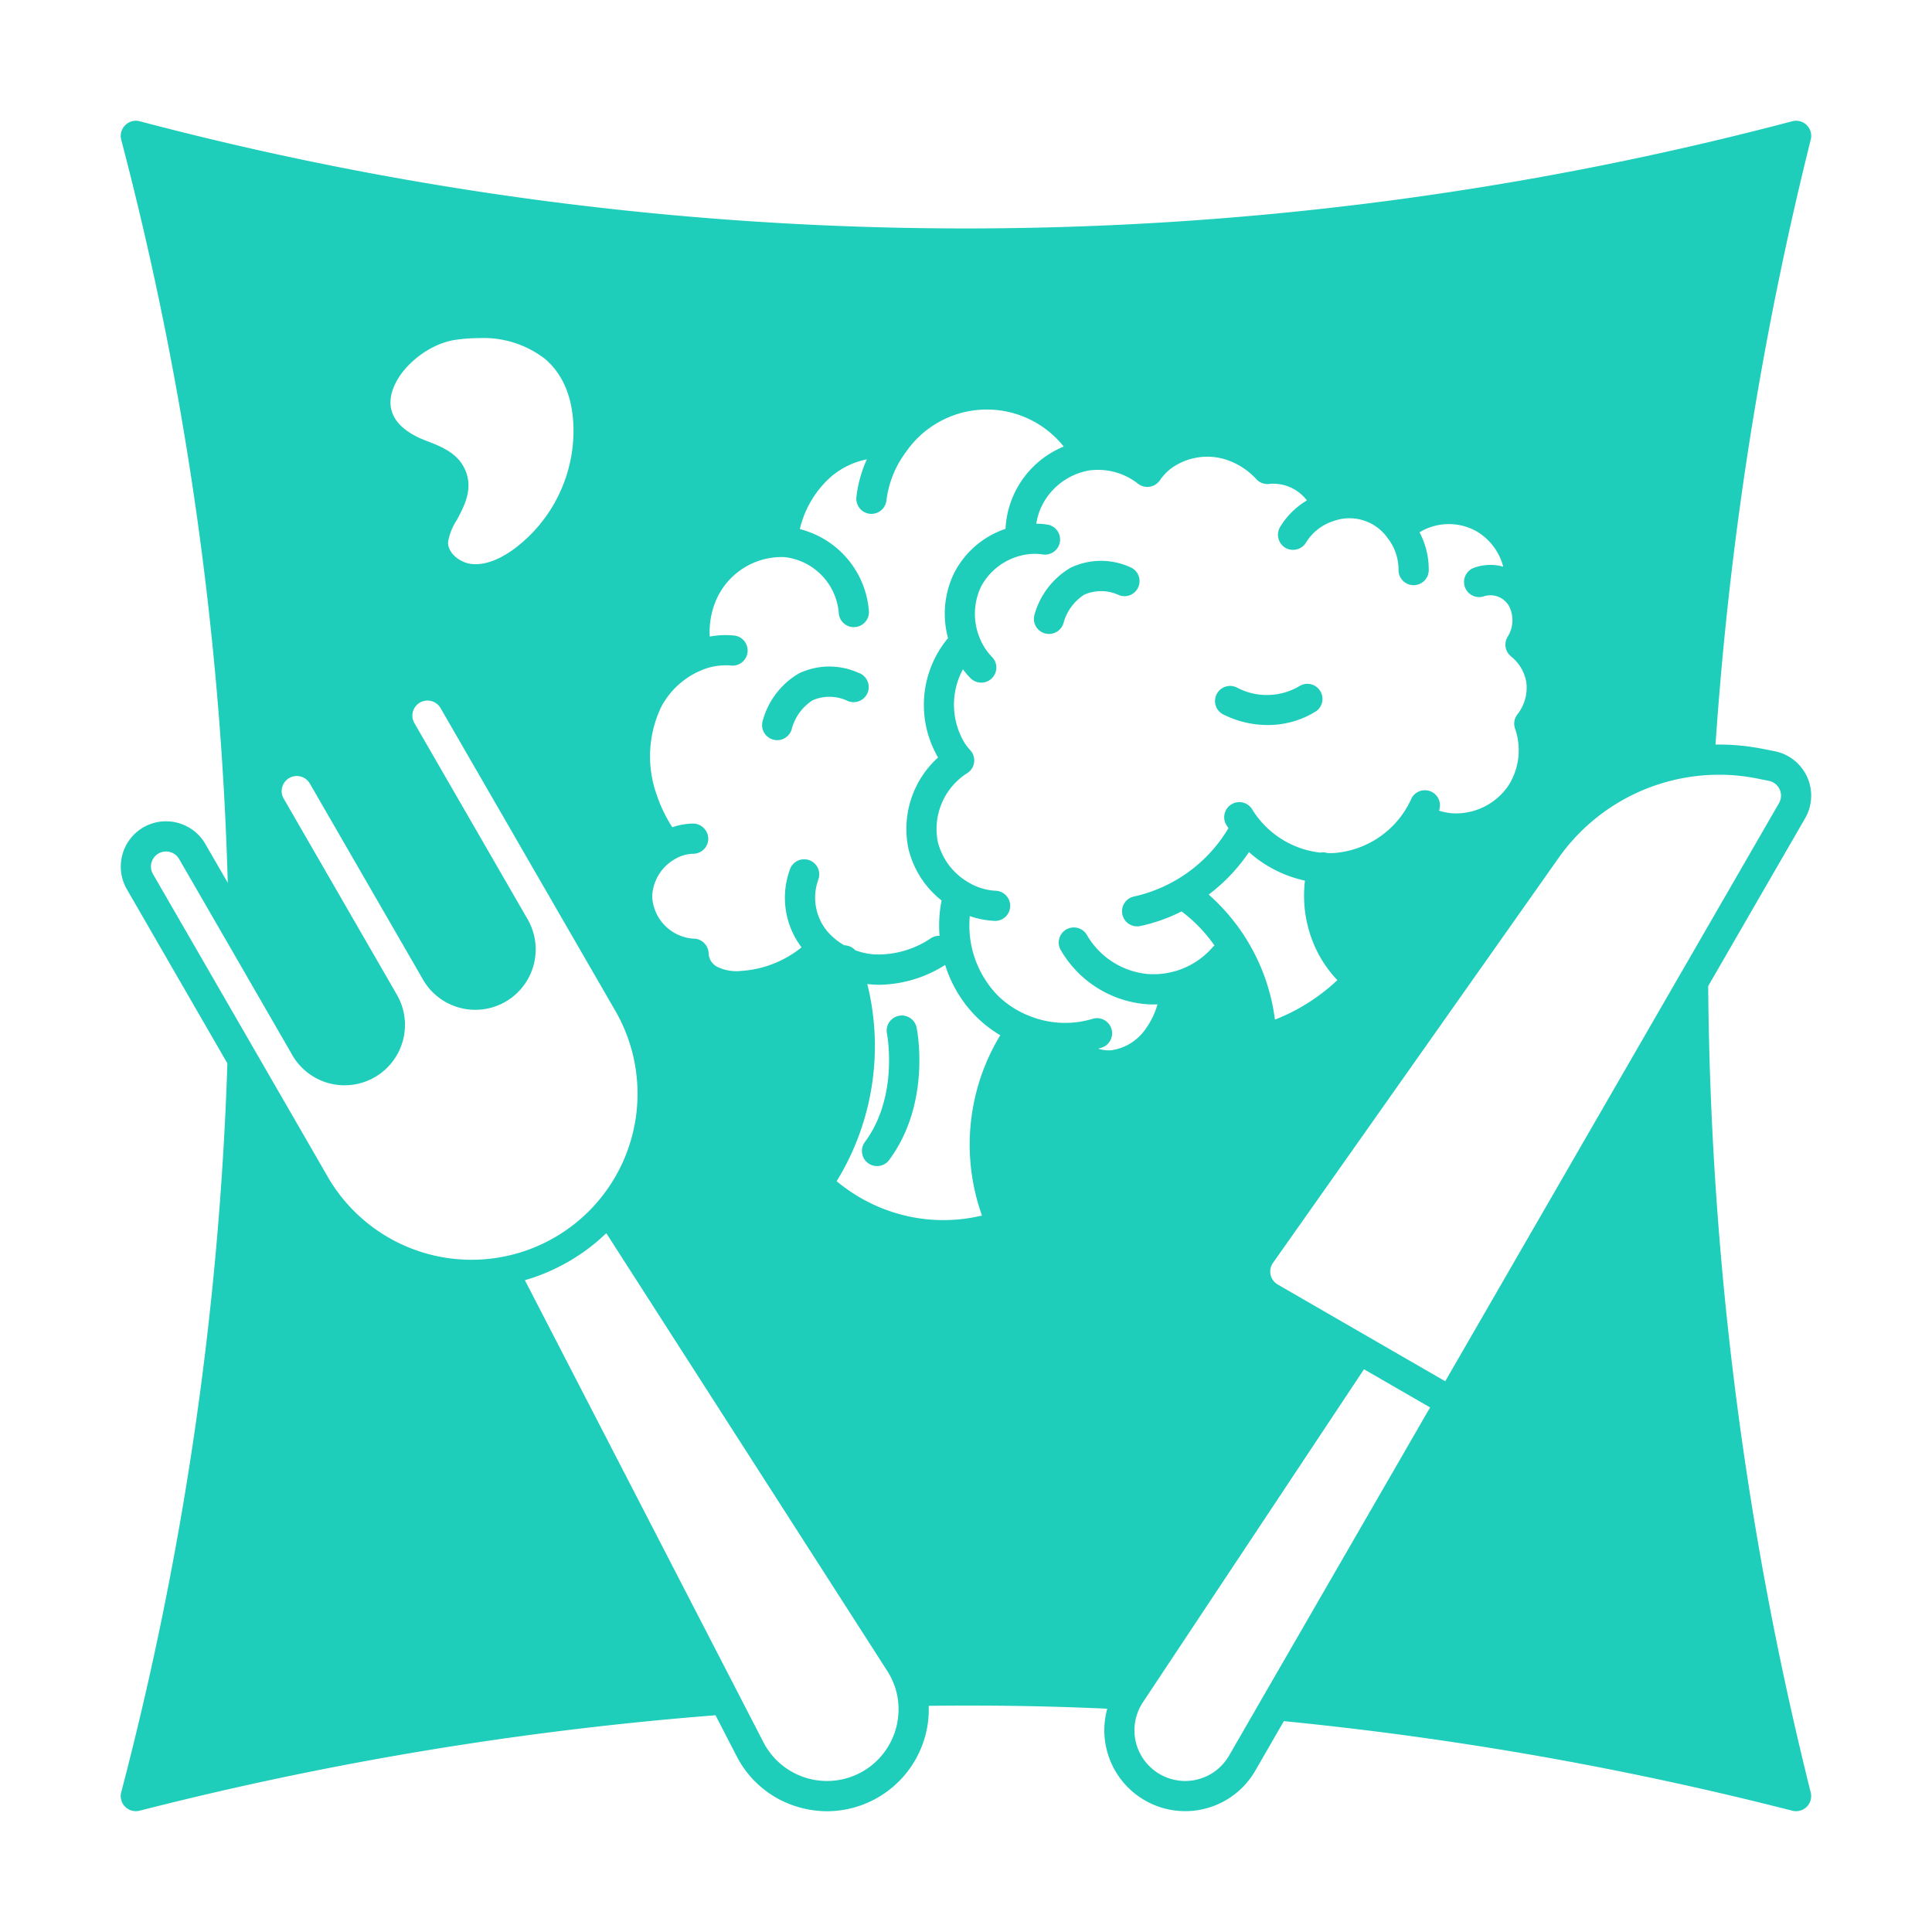 <svg height="256" viewBox="0 0 256 256" width="256" xmlns="http://www.w3.org/2000/svg"><title></title><g id="vegetable-food-healthy"><g><path d="M226.345,130.657l12.84-22.228a6,6,0,0,0-3.99-8.879l-1.41-.28a30.294,30.294,0,0,0-6.47-.61,458.958,458.958,0,0,1,12.62-80.175,2,2,0,0,0-2.44-2.42,429.148,429.148,0,0,1-218.994,0,1.97,1.97,0,0,0-1.91.53,1.994,1.994,0,0,0-.53,1.91,435.815,435.815,0,0,1,14.12,98.473l-2.98-5.16a6.018,6.018,0,0,0-8.2-2.19,6.011,6.011,0,0,0-2.2,8.189l13.33,23.088a436.839,436.839,0,0,1-14.07,96.584,2,2,0,0,0,1.94,2.5,2.054,2.054,0,0,0,.49-.06,450.011,450.011,0,0,1,76.318-12.649l2.81,5.44a13.353,13.353,0,0,0,8.18,6.73,13.873,13.873,0,0,0,3.81.55,13.533,13.533,0,0,0,13.07-10.289,13.552,13.552,0,0,0,.38-3.68c7.89-.1,15.83.02,23.659.38a10.717,10.717,0,0,0,19.609,8.219l3.79-6.57A450.116,450.116,0,0,1,237.5,239.93a2,2,0,0,0,2.43-2.42A454.842,454.842,0,0,1,226.345,130.657Zm1.43-28a25.731,25.731,0,0,1,5.21.53l1.41.28a2,2,0,0,1,1.33,2.96l-13.14,22.758L191.5,183.024l-10.39-6-11.79-6.81a1.988,1.988,0,0,1-.64-2.88l37.849-53.666a26.017,26.017,0,0,1,18.659-10.879c.13-.01.26-.03.38-.04C226.3,102.689,227.035,102.659,227.775,102.659Zm-72.2,26.068a10.322,10.322,0,0,1-3.67.32,10.439,10.439,0,0,1-7.9-5.18,2,2,0,0,0-3.48,1.97,14.485,14.485,0,0,0,10.98,7.19,12.211,12.211,0,0,0,1.35.07c.17,0,.35,0,.52-.01a10.527,10.527,0,0,1-1.58,3.26,6.645,6.645,0,0,1-4.55,2.82,4.385,4.385,0,0,1-1.73-.21c.15-.04.29-.08.44-.13a2,2,0,0,0-1.19-3.82,12.6,12.6,0,0,1-8.56-.47h-.01c-.01,0-.01-.01-.02-.01a12.293,12.293,0,0,1-3.99-2.64,13.3,13.3,0,0,1-3.68-10.5,11.5,11.5,0,0,0,3.39.64h.07a2,2,0,0,0,.06-3.99,7.811,7.811,0,0,1-3.81-1.18,8.615,8.615,0,0,1-3.95-5.31,8.767,8.767,0,0,1,3.83-9.059.83.83,0,0,0,.12-.08.9.9,0,0,0,.19-.15c.01,0,.02-.01.03-.02a1.959,1.959,0,0,0,.41-.51,2.408,2.408,0,0,0,.11-.23,2.192,2.192,0,0,0,.12-.49,2.1,2.1,0,0,0,.02-.25c0-.09-.01-.19-.02-.29l-.03-.15a2,2,0,0,0-.07-.23.143.143,0,0,0-.02-.06,2.206,2.206,0,0,0-.15-.31,3.008,3.008,0,0,0-.23-.3,1.094,1.094,0,0,0-.1-.11,8.128,8.128,0,0,1-.61-.78,9.823,9.823,0,0,1-.27-9.839,10.132,10.132,0,0,0,1,1.17,2,2,0,0,0,2.85-2.81,7.672,7.672,0,0,1-1.7-2.69c0-.01-.01-.01-.01-.02a8.393,8.393,0,0,1,.24-6.57,8.223,8.223,0,0,1,5.67-4.23,7.151,7.151,0,0,1,2.52-.07,2,2,0,1,0,.6-3.96,10,10,0,0,0-1.45-.11,8.265,8.265,0,0,1,.66-2.22,8.659,8.659,0,0,1,6.41-4.85c.03,0,.06-.01.08-.01h.05a8.547,8.547,0,0,1,6.28,1.78c.01.01.02.02.03.02a.174.174,0,0,0,.05.04h.01a.817.817,0,0,0,.2.12.475.475,0,0,0,.18.08.864.864,0,0,0,.17.07,1.312,1.312,0,0,0,.27.06,1.653,1.653,0,0,0,.32.03,2.2,2.2,0,0,0,.44-.05.829.829,0,0,0,.21-.06,1.687,1.687,0,0,0,.41-.19,2.014,2.014,0,0,0,.18-.13c.06-.05.12-.1.17-.15a.69.69,0,0,0,.16-.18.269.269,0,0,0,.07-.08,7.133,7.133,0,0,1,1.46-1.57,8.194,8.194,0,0,1,6.98-1.31,9.385,9.385,0,0,1,4.37,2.7,1.063,1.063,0,0,0,.15.15,1.722,1.722,0,0,0,.34.24c.08.04.17.08.26.12h.02a1.714,1.714,0,0,0,.3.09.355.355,0,0,0,.1.02c.1.01.2.02.3.02a1.925,1.925,0,0,0,.24-.01c.02-.01.05-.01.07-.02h.06a5.617,5.617,0,0,1,4.86,2.2,10.283,10.283,0,0,0-3.56,3.53,2.012,2.012,0,0,0,.69,2.74,2.048,2.048,0,0,0,1.03.28,2,2,0,0,0,1.72-.97,6.624,6.624,0,0,1,3.57-2.82c.02-.01.04-.01.06-.02a6.187,6.187,0,0,1,7.19,2.26,6.787,6.787,0,0,1,1.44,4.2,1.991,1.991,0,0,0,1.96,2.03h.04a2,2,0,0,0,2-1.96,10.478,10.478,0,0,0-1.22-5.04c.15-.09.29-.17.43-.25a7.5,7.5,0,0,1,7.15.13,7.684,7.684,0,0,1,3.51,4.67,6.337,6.337,0,0,0-3.9.16,2,2,0,1,0,1.42,3.74,2.839,2.839,0,0,1,3.24,1.31,4.1,4.1,0,0,1-.17,4.07l-.01.01a2.114,2.114,0,0,0-.11.21,1.665,1.665,0,0,0-.08.2,2.861,2.861,0,0,0-.07.28,1.98,1.98,0,0,0-.03.35,2.021,2.021,0,0,0,.05.43.227.227,0,0,0,.03.11,1.1,1.1,0,0,0,.05.17,2.015,2.015,0,0,0,.18.36.829.829,0,0,0,.11.15,1.539,1.539,0,0,0,.17.19,1.8,1.8,0,0,0,.2.19,5.554,5.554,0,0,1,1.99,3.45,5.718,5.718,0,0,1-1.19,4.19,1.664,1.664,0,0,0-.18.28,1.933,1.933,0,0,0-.23,1.16v.01a1.692,1.692,0,0,0,.04.22.9.9,0,0,0,.06.22,8.706,8.706,0,0,1-.87,7.529,8.408,8.408,0,0,1-7.44,3.69,7.4,7.4,0,0,1-1.77-.35,2,2,0,0,0-3.67-1.58,11.243,11.243,0,0,1-.77,1.45.076.076,0,0,0-.02.04,12.234,12.234,0,0,1-9.29,5.69,9.1,9.1,0,0,1-1.05.02.358.358,0,0,0-.11-.04,1.942,1.942,0,0,0-.83-.02,12.2,12.2,0,0,1-8.96-5.64,2,2,0,1,0-3.41,2.08c.07.11.13.21.21.32a19.446,19.446,0,0,1-12.48,9.049,2,2,0,1,0,.84,3.91,22.391,22.391,0,0,0,5.43-1.93,19.92,19.92,0,0,1,4.36,4.52,1.665,1.665,0,0,0-.27.26A10.4,10.4,0,0,1,155.577,128.727Zm4.58-10.189a23.424,23.424,0,0,0,5.34-5.63,16.271,16.271,0,0,0,7.42,3.78,16.549,16.549,0,0,0,1.72,9.589,16.011,16.011,0,0,0,2.57,3.6,25.606,25.606,0,0,1-8.27,5.23A26.563,26.563,0,0,0,160.157,118.538ZM140.948,59.172a12.434,12.434,0,0,0-7.71,10.9,11.921,11.921,0,0,0-6.84,5.92,12.335,12.335,0,0,0-.78,8.559,13.843,13.843,0,0,0-1.32,15.819,12.778,12.778,0,0,0-3.93,12.069,12.417,12.417,0,0,0,4.4,6.88,16.713,16.713,0,0,0-.27,4.68,2.029,2.029,0,0,0-1.15.32,12.472,12.472,0,0,1-7.41,2.15,9.038,9.038,0,0,1-2.62-.56,1.979,1.979,0,0,0-1.44-.65,8.2,8.2,0,0,1-1.44-1.03.176.176,0,0,0-.05-.04,7.628,7.628,0,0,1-.9-.95,6.989,6.989,0,0,1-1.05-6.71,2,2,0,0,0-3.69-1.53,10.9,10.9,0,0,0,1.46,10.529,14.155,14.155,0,0,1-7.94,3.12,5.846,5.846,0,0,1-3.17-.51,2.132,2.132,0,0,1-1.2-1.71,1.976,1.976,0,0,0-.57-1.44,1.951,1.951,0,0,0-1.42-.61,5.873,5.873,0,0,1-5.49-5.6,5.942,5.942,0,0,1,2.99-4.93,5.023,5.023,0,0,1,2.46-.72,2,2,0,0,0,1.98-2.02,2.028,2.028,0,0,0-2.03-1.98,8.637,8.637,0,0,0-2.73.49,18.778,18.778,0,0,1-2.03-4.18,15.219,15.219,0,0,1,.56-11.779,10.666,10.666,0,0,1,5.48-4.91.076.076,0,0,0,.04-.02,8.366,8.366,0,0,1,3.65-.55,2,2,0,1,0,.33-3.98,11.331,11.331,0,0,0-3.07.15,10.645,10.645,0,0,1,.99-5.16,9.483,9.483,0,0,1,8.51-5.38h.07a5.457,5.457,0,0,1,.58.04,8.114,8.114,0,0,1,6.94,7.32,2,2,0,0,0,2,1.93h.07a2.007,2.007,0,0,0,1.93-2.07,12.168,12.168,0,0,0-9.16-10.919,13.415,13.415,0,0,1,4.2-7,10.618,10.618,0,0,1,4.69-2.25,16.571,16.571,0,0,0-1.39,5.01,2.012,2.012,0,0,0,1.77,2.21c.07,0,.15.01.22.01a2.009,2.009,0,0,0,1.99-1.78,13.417,13.417,0,0,1,2.52-6.33c.02-.03.04-.05.06-.08a13.023,13.023,0,0,1,20.909-.73Zm-26.029,71.215c.26.03.52.05.78.07s.55.03.82.03a16.622,16.622,0,0,0,8.72-2.63,16.791,16.791,0,0,0,4.12,6.86,16.361,16.361,0,0,0,3.18,2.46,27.931,27.931,0,0,0-2.42,23.888,21.87,21.87,0,0,1-9.92.07,22.3,22.3,0,0,1-9.34-4.62A34.139,34.139,0,0,0,114.919,130.387ZM61.68,62.362c-.95-2.29-3.14-3.15-4.9-3.84-.52-.2-1.01-.39-1.44-.6-2.7-1.34-3.89-3.13-3.54-5.33.55-3.41,4.66-7.019,8.61-7.57a22.246,22.246,0,0,1,3.09-.22,13.282,13.282,0,0,1,8.71,2.75c2.4,2.04,3.68,5.11,3.78,9.119a19.571,19.571,0,0,1-7.78,16c-1.44,1.07-3.59,2.29-5.72,2.06-1.52-.16-3.18-1.44-3.12-2.91a7.766,7.766,0,0,1,1.16-2.92C61.5,67.1,62.71,64.862,61.68,62.362ZM20.271,115.818a1.95,1.95,0,0,1-.2-1.51,2,2,0,0,1,3.66-.49l6.84,11.839.1.17,7.96,13.8a8,8,0,0,0,14.61-1.27,7.993,7.993,0,0,0-.65-6.55l-15-25.988a1.95,1.95,0,0,1-.2-1.51,2,2,0,0,1,3.66-.49l14.9,25.808a8,8,0,0,0,14.61-1.27,7.992,7.992,0,0,0-.65-6.55l-15-25.988a1.95,1.95,0,0,1-.2-1.51,2,2,0,0,1,3.66-.49l23,39.837a22,22,0,1,1-38.1,22l-9.34-16.179-.11-.19Zm98.517,112.942a9.478,9.478,0,0,1-17.619,2.12l-3.4-6.59L69.55,169.635c.17-.05.35-.1.52-.16.34-.1.68-.22,1.02-.34.21-.07.41-.15.62-.23a26.533,26.533,0,0,0,3.61-1.73c.43-.25.86-.51,1.27-.79a1.408,1.408,0,0,0,.16-.1c.41-.27.81-.55,1.2-.85.35-.26.7-.54,1.04-.82.11-.09.22-.19.33-.29.28-.24.56-.49.83-.75a1.54,1.54,0,0,0,.19-.17l37.229,58.006a9.491,9.491,0,0,1,1.23,2.86v.01c.04.13.06.25.09.38v.01A9.583,9.583,0,0,1,118.788,228.761Zm44.069,3.87a6.72,6.72,0,0,1-5.83,3.36,6.736,6.736,0,0,1-6.53-5.18,6.715,6.715,0,0,1,.88-5.15c.02-.04.05-.07.07-.11l29.289-44.117,8.76,5.06-22.249,38.527Z" fill="#1ecdba" opacity="1" original-fill="#000000"></path><path d="M162.237,94.74a13.123,13.123,0,0,0,5.69,1.33,11.976,11.976,0,0,0,6.51-1.86,2,2,0,0,0-2.3-3.27,8.468,8.468,0,0,1-8.19.19,2,2,0,1,0-1.71,3.61Z" fill="#1ecdba" opacity="1" original-fill="#000000"></path><path d="M150.868,77.7a1.99,1.99,0,0,0-1.17-2.57,9.325,9.325,0,0,0-7.88.12,10.487,10.487,0,0,0-4.76,6.27,1.992,1.992,0,0,0,1.45,2.42A2.118,2.118,0,0,0,139,84a2,2,0,0,0,1.94-1.52,6.483,6.483,0,0,1,2.74-3.69,5.586,5.586,0,0,1,4.62.08A1.99,1.99,0,0,0,150.868,77.7Z" fill="#1ecdba" opacity="1" original-fill="#000000"></path><path d="M121.458,136.167a2.005,2.005,0,0,0-3.93.8c.02.08,1.59,8.269-2.92,14.349a2,2,0,1,0,3.21,2.39C123.408,146.166,121.538,136.577,121.458,136.167Z" fill="#1ecdba" opacity="1" original-fill="#000000"></path><path d="M113.7,89.13a9.361,9.361,0,0,0-7.88.12,10.487,10.487,0,0,0-4.76,6.27,2,2,0,1,0,3.88.96,6.483,6.483,0,0,1,2.74-3.69,5.587,5.587,0,0,1,4.62.08,2,2,0,1,0,1.4-3.74Z" fill="#1ecdba" opacity="1" original-fill="#000000"></path></g></g></svg>